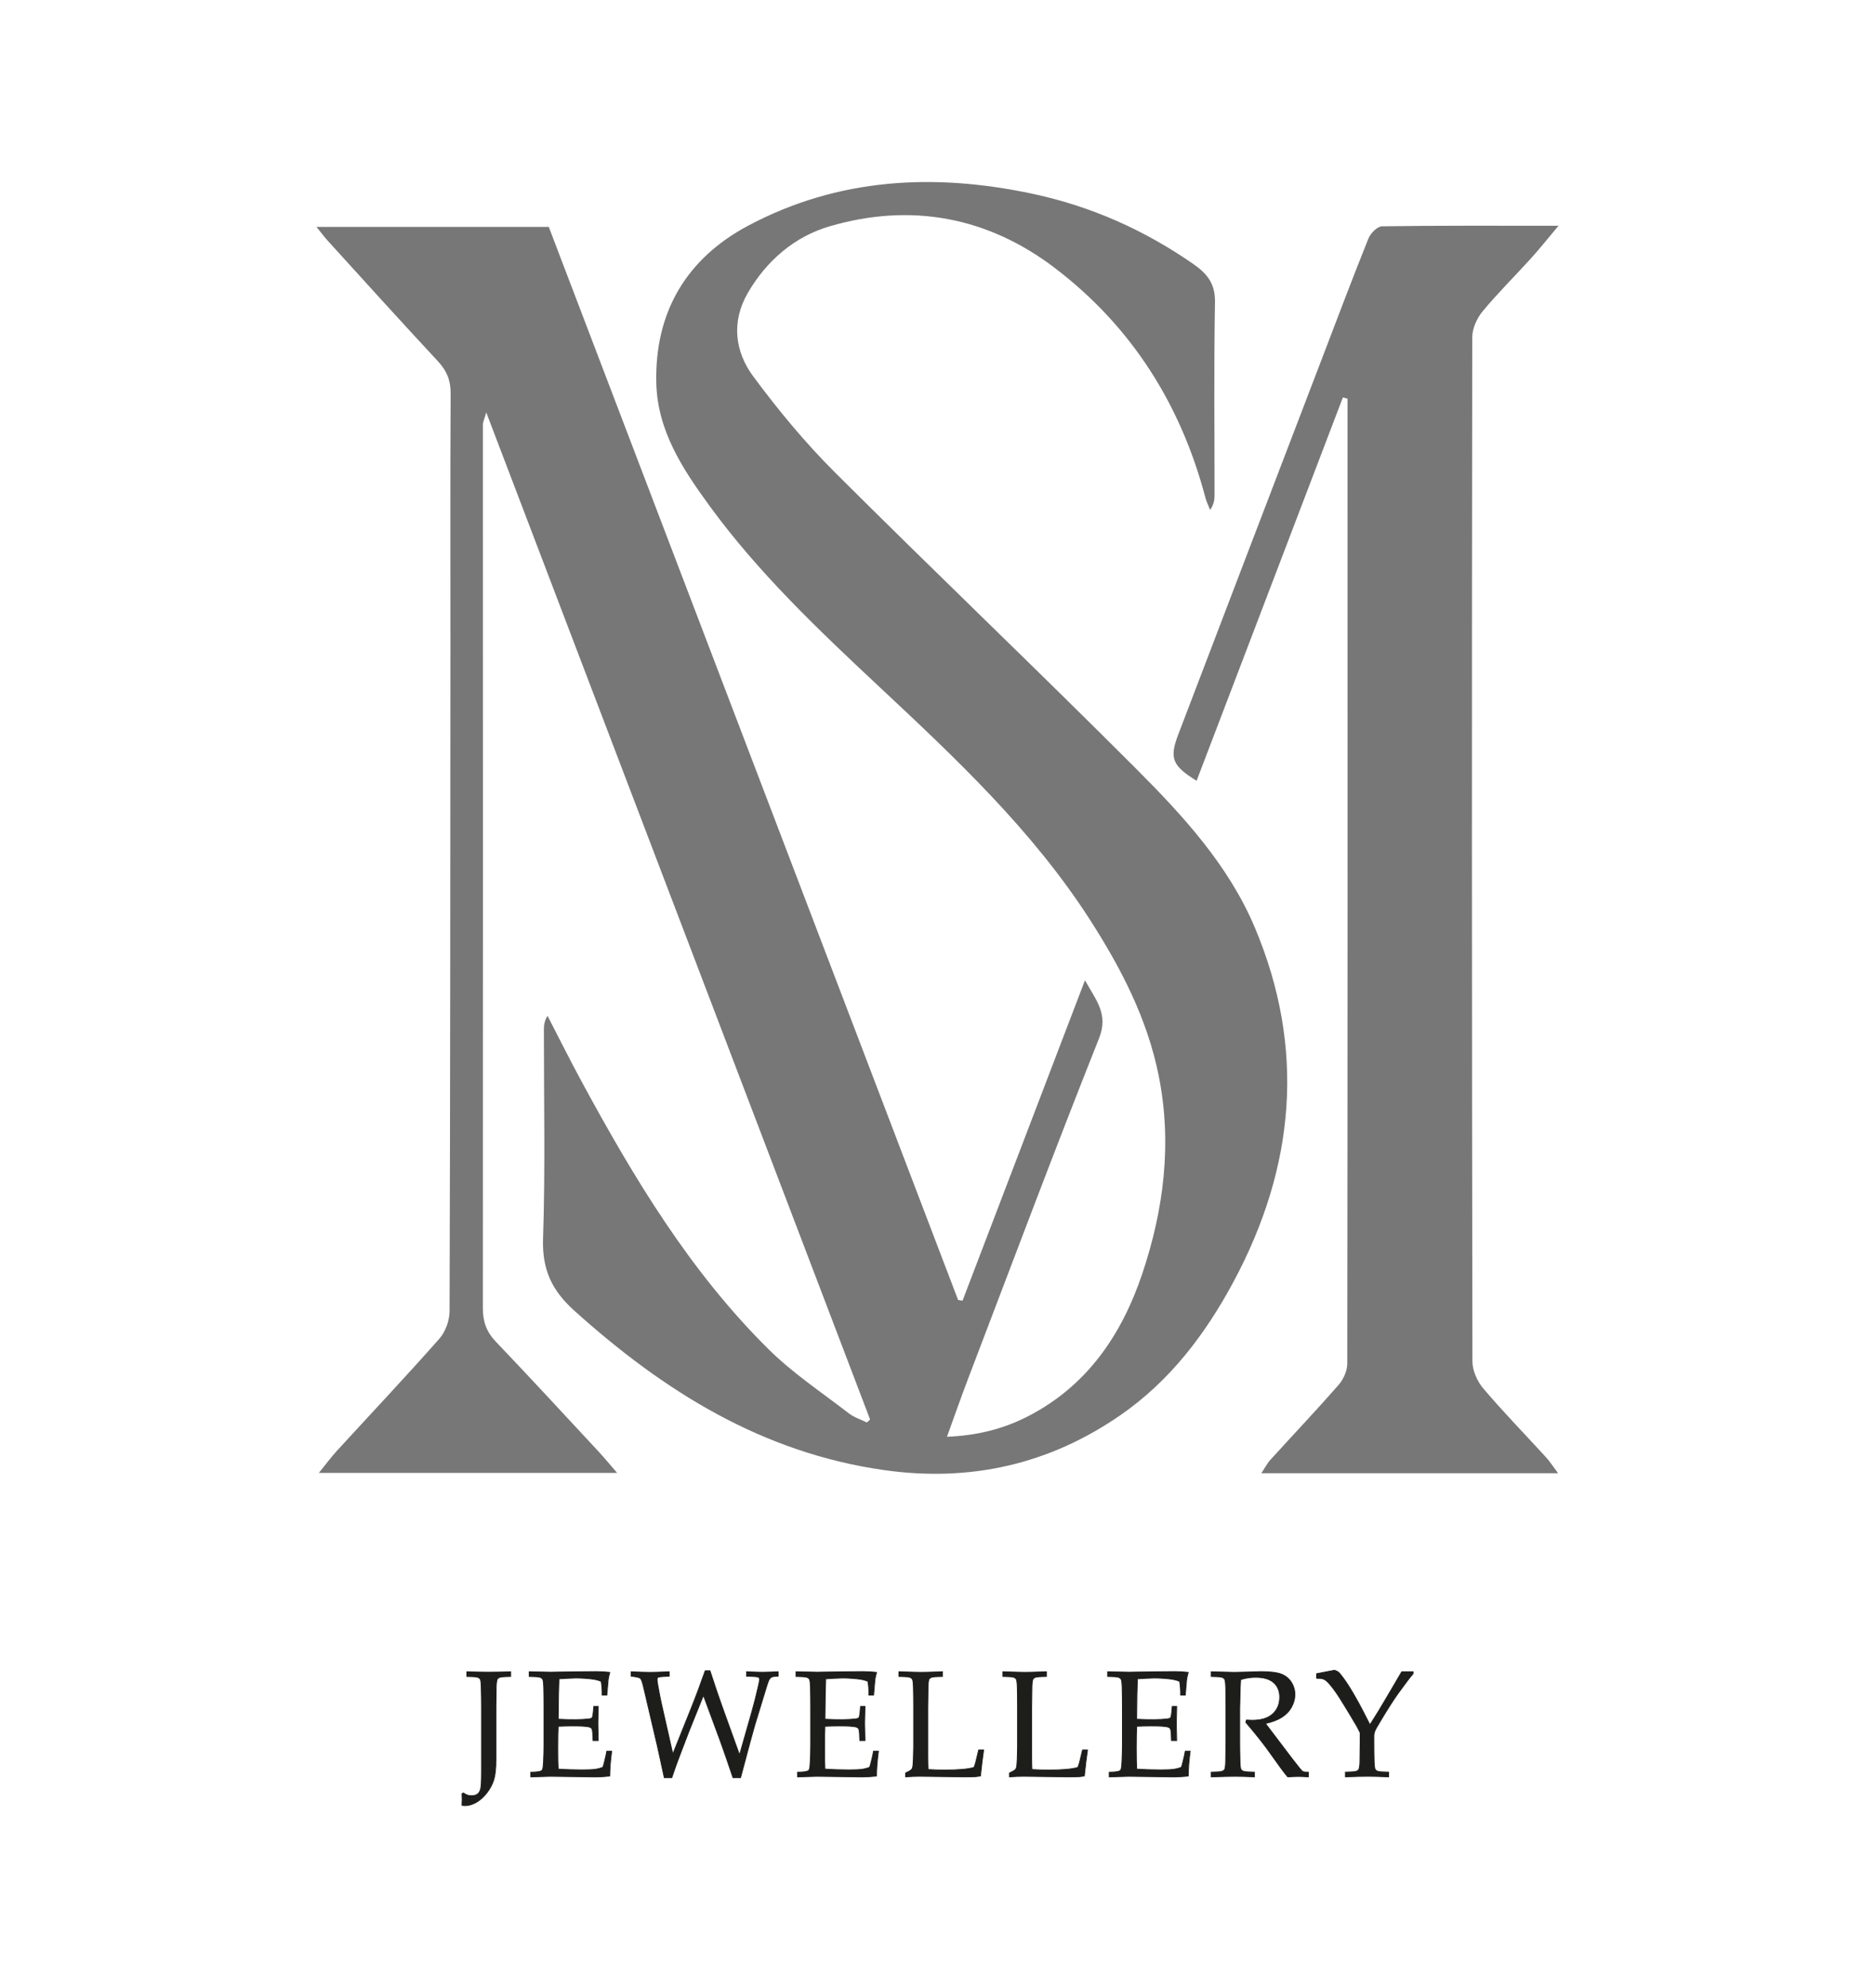 <?xml version="1.0" encoding="UTF-8"?> <!-- Generator: Adobe Illustrator 25.1.0, SVG Export Plug-In . SVG Version: 6.00 Build 0) --> <svg xmlns="http://www.w3.org/2000/svg" xmlns:xlink="http://www.w3.org/1999/xlink" id="Слой_1" x="0px" y="0px" viewBox="0 0 1069.64 1133.86" style="enable-background:new 0 0 1069.64 1133.86;" xml:space="preserve"> <style type="text/css"> .st0{fill:#777777;} .st1{fill:#1D1D1B;} </style> <g> <g> <path class="st0" d="M352.07,840.06c-57.57,0-112.75,0-170.18,0c4.25-5.23,7.07-9.09,10.28-12.59 c19.51-21.3,39.35-42.31,58.47-63.96c3.48-3.94,5.81-10.38,5.83-15.68c0.4-126.6,0.41-253.21,0.48-379.81 c0.02-47.9-0.15-95.81,0.13-143.71c0.04-7.42-2.22-12.86-7.22-18.23c-21.18-22.76-42.01-45.84-62.94-68.84 c-1.85-2.03-3.48-4.26-6.37-7.82c45.06,0,88.56,0,132.52,0c77.71,203.67,155.6,407.84,233.5,612c0.84,0.14,1.69,0.27,2.53,0.41 c22.98-60.13,45.97-120.27,69.84-182.74c6.68,11.91,13.46,19.47,8.02,33.13c-25.61,64.33-49.9,129.19-74.6,193.88 c-4.05,10.6-7.77,21.31-12.14,33.33c17.26-0.68,32.11-4.46,45.98-11.55c33.91-17.34,53.72-46.59,65.44-81.45 c12.33-36.7,17.08-74.53,9.35-113.01c-6.52-32.47-21.48-61.3-39.26-88.95c-32.8-50.99-76.51-92-120.33-132.97 c-34.51-32.28-68.82-64.81-96.78-103.2c-15.26-20.95-29.57-42.67-30.22-69.88c-0.96-40.58,17.37-71.1,52.55-89.78 c51.35-27.26,106.21-30.07,162.31-18.07c33.24,7.11,63.66,20.65,91.58,40.07c7.89,5.49,12.47,11.19,12.28,21.74 c-0.66,36.69-0.22,73.39-0.25,110.09c0,2.66-0.41,5.32-2.52,8.37c-0.91-2.33-2.06-4.59-2.69-6.99 c-14.03-53.15-42-97.5-85.7-130.86c-38.48-29.38-82.29-37.48-128.69-23.91c-19.99,5.84-36.04,19.62-46.72,38.1 c-9.41,16.29-7.37,33.3,3.19,47.54c14.17,19.11,29.49,37.66,46.31,54.44c56.96,56.84,115.24,112.36,172.1,169.3 c26.77,26.81,52.76,55.09,67.71,90.56c29.07,69.01,22.95,136.55-12.18,202.02c-16.07,29.95-36.29,56.56-64.5,76.07 c-40.64,28.1-85.66,38.26-134.64,31.36c-69.61-9.81-125.89-45-176.99-91.03c-12.83-11.56-18.33-23.49-17.75-40.94 c1.31-39.46,0.46-78.99,0.48-118.5c0-2.67,0-5.35,2.08-8.63c6.43,12.43,12.66,24.96,19.32,37.26 c29.81,55.03,61.95,108.59,106.83,152.95c13.8,13.64,30.29,24.57,45.74,36.51c2.99,2.31,6.84,3.49,10.3,5.19 c0.61-0.56,1.21-1.12,1.82-1.68c-72.69-190.67-145.38-381.34-218.98-574.39c-1.11,3.97-1.92,5.49-1.92,7.02 c0,167.98,0.1,335.95-0.01,503.93c-0.01,7.71,2.12,13.53,7.47,19.12c19.75,20.66,39.11,41.7,58.58,62.63 C344.64,831.27,347.55,834.84,352.07,840.06z"></path> <path class="st0" d="M766.08,226.67c-27.79,72.82-55.59,145.64-83.45,218.64c-13.95-8.63-15.64-12.83-10.39-26.59 c27.23-71.38,54.55-142.73,81.86-214.08c8.76-22.9,17.4-45.85,26.55-68.59c1.2-2.99,5.08-6.94,7.77-6.98 c32.63-0.48,65.27-0.31,100.68-0.31c-6.16,7.31-10.78,13.13-15.75,18.63c-9.17,10.13-18.94,19.75-27.63,30.27 c-3.23,3.92-5.83,9.77-5.84,14.74c-0.26,194.7-0.24,389.41,0.1,584.11c0.01,5.19,2.77,11.35,6.21,15.4 c11.45,13.47,23.83,26.16,35.77,39.22c2.17,2.38,3.92,5.14,6.89,9.09c-57.16,0-112.35,0-169.28,0c2.02-3.03,3.3-5.6,5.16-7.64 c12.95-14.26,26.22-28.23,38.9-42.72c2.75-3.14,4.95-8.03,4.95-12.11c0.22-174.18,0.17-348.36,0.14-522.53c0-9.28,0-18.57,0-27.85 C767.83,227.14,766.95,226.9,766.08,226.67z"></path> </g> <g> <g> <path class="st1" d="M263.53,1029.61l0.13-2.91v-0.59c0-0.65-0.04-1.65-0.13-3l0.8-0.55c0.81,0.59,1.57,1.01,2.26,1.24 c0.69,0.24,1.46,0.36,2.3,0.36c1.52,0,2.69-0.3,3.5-0.91c0.81-0.61,1.41-1.55,1.77-2.83s0.55-4.65,0.55-10.11v-36.67 c0-3.82-0.06-7.57-0.17-11.22c-0.06-2.67-0.25-4.25-0.57-4.75c-0.32-0.49-0.85-0.86-1.58-1.1c-0.73-0.24-2.76-0.39-6.08-0.44 v-2.7c4.44,0.17,8.61,0.25,12.49,0.25c4.11,0,8.28-0.09,12.53-0.25v2.7c-3.32,0.06-5.35,0.21-6.08,0.44 c-0.73,0.24-1.22,0.57-1.48,0.99c-0.37,0.56-0.59,1.93-0.68,4.09c0,0.56-0.06,4.56-0.17,11.98v30.3c0,4.61-0.39,8.26-1.18,10.93 c-0.79,2.67-2.12,5.21-3.99,7.62c-1.87,2.4-3.9,4.23-6.1,5.46c-2.19,1.24-4.32,1.86-6.37,1.86 C264.74,1029.82,264.15,1029.75,263.53,1029.61z"></path> <path class="st1" d="M265.31,1030.05c-0.57,0-1.19-0.07-1.82-0.22l-0.19-0.04l0.13-3.69c0-0.64-0.04-1.61-0.13-2.98l-0.01-0.13 l1.05-0.72l0.13,0.1c0.79,0.58,1.53,0.98,2.2,1.21c0.66,0.23,1.41,0.35,2.22,0.35c1.46,0,2.59-0.29,3.36-0.86 c0.77-0.57,1.34-1.48,1.69-2.7c0.36-1.25,0.54-4.63,0.54-10.04v-36.67c0-3.8-0.06-7.57-0.17-11.22 c-0.07-3.26-0.33-4.31-0.53-4.63c-0.29-0.44-0.78-0.78-1.46-1c-0.71-0.23-2.73-0.38-6.01-0.43l-0.23,0v-3.17l0.24,0.01 c4.45,0.17,8.65,0.25,12.48,0.25c4.05,0,8.27-0.09,12.52-0.25l0.24-0.01v3.17l-0.23,0c-3.27,0.06-5.3,0.2-6.01,0.43 c-0.67,0.22-1.13,0.52-1.35,0.89c-0.24,0.37-0.54,1.35-0.64,3.98c0,0.55-0.05,4.36-0.17,11.98v30.3c0,4.61-0.4,8.31-1.19,10.99 c-0.79,2.69-2.15,5.28-4.03,7.7c-1.88,2.42-3.96,4.27-6.17,5.52C269.57,1029.42,267.39,1030.05,265.31,1030.05z M263.78,1029.42 c0.53,0.11,1.05,0.16,1.53,0.16c2,0,4.11-0.61,6.26-1.83c2.16-1.22,4.19-3.04,6.03-5.4c1.84-2.37,3.17-4.91,3.95-7.54 c0.78-2.64,1.17-6.29,1.17-10.86v-30.3c0.11-7.62,0.17-11.43,0.17-11.98c0.09-2.24,0.32-3.62,0.71-4.22 c0.28-0.46,0.82-0.83,1.6-1.09c0.75-0.24,2.69-0.39,5.92-0.45v-2.23c-4.18,0.16-8.32,0.24-12.3,0.24 c-3.77,0-7.89-0.08-12.26-0.24v2.23c3.23,0.06,5.17,0.21,5.92,0.45c0.78,0.26,1.35,0.66,1.71,1.19c0.22,0.34,0.53,1.22,0.61,4.87 c0.11,3.65,0.17,7.43,0.17,11.23v36.67c0,5.53-0.18,8.86-0.56,10.17c-0.38,1.32-1,2.32-1.86,2.95c-0.85,0.63-2.08,0.95-3.64,0.95 c-0.86,0-1.66-0.13-2.38-0.37c-0.67-0.23-1.4-0.63-2.18-1.18l-0.56,0.38c0.08,1.31,0.12,2.25,0.12,2.88v0.59L263.78,1029.42z"></path> </g> <g> <path class="st1" d="M302.8,1013.4v-2.66c2.95-0.03,4.9-0.25,5.82-0.68c0.39-0.17,0.68-0.44,0.84-0.8 c0.28-0.56,0.48-2.04,0.59-4.43c0.17-3.71,0.25-6.92,0.25-9.62v-21.56c0-3.82-0.04-7.57-0.13-11.22 c-0.08-2.67-0.29-4.25-0.61-4.75c-0.32-0.49-0.84-0.86-1.56-1.1c-0.72-0.24-2.75-0.39-6.1-0.44v-2.7l12.03,0.25l12.74-0.21 c6.1-0.08,10.54-0.13,13.29-0.13c2.79,0,5.42,0.15,7.89,0.46c-0.45,1.6-0.76,3-0.93,4.18c-0.06,0.25-0.31,3.18-0.76,8.78h-2.66 c0.03-2.87-0.15-5.48-0.55-7.85c-1.55-0.65-3.25-1.08-5.11-1.31c-3.15-0.39-6.3-0.59-9.45-0.59c-0.67,0-2.18,0.06-4.51,0.17 c-2.34,0.11-4.01,0.21-5.02,0.3c-0.11,3.12-0.2,6.05-0.25,8.78l-0.17,14.26c3.29,0.17,6.32,0.25,9.07,0.25 c3.35,0,6.2-0.15,8.57-0.46c0.9-0.11,1.48-0.34,1.73-0.67c0.25-0.34,0.48-1.49,0.68-3.46l0.25-2.95h2.53v0.8l-0.21,8.78 l0.21,9.83h-2.95l-0.13-2.87c-0.06-2.08-0.25-3.38-0.57-3.88c-0.32-0.51-0.94-0.86-1.84-1.06c-1.6-0.34-4.71-0.51-9.33-0.51 c-1.89,0-4.56,0.07-8.02,0.21c-0.14,2.81-0.21,6.99-0.21,12.53c0,5.21,0.07,9.16,0.21,11.86c4.05,0.31,8.59,0.46,13.63,0.46 c3.57,0,6.12-0.11,7.64-0.34c1.52-0.23,2.92-0.61,4.22-1.14c0.34-0.87,0.68-2.05,1.01-3.55c0.62-2.5,1.03-4.39,1.22-5.65h2.79 c-0.73,5.68-1.1,10.4-1.1,14.14c-2.42,0.37-5.36,0.55-8.82,0.55l-25.19-0.34C313.49,1013.07,309.81,1013.18,302.8,1013.4z"></path> <path class="st1" d="M302.57,1013.64v-3.13l0.23,0c2.91-0.03,4.84-0.25,5.73-0.65c0.35-0.15,0.58-0.37,0.73-0.69 c0.27-0.53,0.46-1.99,0.57-4.34c0.17-3.69,0.25-6.92,0.25-9.61v-21.56c0-3.82-0.04-7.59-0.13-11.22 c-0.1-3.26-0.37-4.31-0.57-4.63c-0.29-0.44-0.78-0.78-1.44-1c-0.7-0.23-2.73-0.37-6.03-0.43l-0.23,0v-3.17l12.26,0.26l12.74-0.21 c6.08-0.08,10.55-0.13,13.3-0.13c2.78,0,5.44,0.16,7.92,0.46l0.27,0.03l-0.07,0.26c-0.44,1.58-0.75,2.98-0.92,4.15 c-0.06,0.25-0.31,3.2-0.76,8.76l-0.02,0.22h-3.11l0-0.24c0.03-2.79-0.15-5.37-0.52-7.68c-1.49-0.61-3.15-1.03-4.93-1.24 c-3.13-0.39-6.3-0.59-9.42-0.59c-0.67,0-2.14,0.05-4.5,0.17c-2.17,0.1-3.78,0.2-4.81,0.28c-0.11,2.99-0.19,5.88-0.25,8.57 l-0.17,14.04c7.23,0.36,13.16,0.34,17.37-0.22c1.04-0.13,1.43-0.39,1.57-0.58c0.13-0.17,0.38-0.83,0.63-3.34l0.27-3.16h2.98v1.04 l-0.21,8.78l0.22,10.06h-3.42l-0.14-3.09c-0.07-2.53-0.33-3.45-0.53-3.77c-0.29-0.45-0.85-0.77-1.69-0.95 c-1.58-0.33-4.7-0.5-9.28-0.5c-1.82,0-4.44,0.07-7.8,0.2c-0.13,2.78-0.2,6.92-0.2,12.31c0,5.06,0.07,8.98,0.2,11.64 c3.98,0.3,8.49,0.45,13.41,0.45c3.54,0,6.1-0.11,7.6-0.34c1.46-0.22,2.83-0.58,4.07-1.08c0.32-0.85,0.65-2,0.97-3.42 c0.62-2.5,1.03-4.39,1.22-5.64l0.03-0.2h3.25l-0.03,0.26c-0.73,5.65-1.1,10.39-1.1,14.11v0.2l-0.2,0.03 c-2.42,0.36-5.39,0.55-8.85,0.55l-25.2-0.34c-0.35,0-3.86,0.11-11.05,0.34L302.57,1013.64z M313.86,1012.83l25.2,0.34 c3.34,0,6.23-0.17,8.58-0.52c0.01-3.65,0.37-8.25,1.07-13.7h-2.32c-0.21,1.26-0.61,3.1-1.19,5.48c-0.34,1.49-0.68,2.7-1.02,3.57 l-0.04,0.09l-0.09,0.04c-1.3,0.54-2.74,0.93-4.27,1.16c-1.53,0.22-4.11,0.34-7.67,0.34c-5.02,0-9.61-0.16-13.65-0.46l-0.2-0.02 l-0.01-0.2c-0.14-2.67-0.21-6.67-0.21-11.87c0-5.54,0.07-9.76,0.21-12.54l0.01-0.21l0.21-0.01c3.46-0.14,6.16-0.21,8.03-0.21 c4.6,0,7.76,0.17,9.37,0.51c0.96,0.21,1.63,0.6,1.98,1.16c0.35,0.55,0.55,1.86,0.61,4l0.12,2.64h2.49l-0.21-9.59l0.21-9.35h-2.08 l-0.24,2.74c-0.27,2.71-0.54,3.34-0.72,3.58c-0.3,0.39-0.91,0.64-1.89,0.77c-4.29,0.56-10.32,0.59-17.68,0.21l-0.22-0.01 l0.17-14.49c0.06-2.76,0.14-5.71,0.25-8.78l0.01-0.21l0.21-0.02c1.01-0.08,2.7-0.18,5.03-0.3c2.37-0.11,3.85-0.17,4.53-0.17 c3.15,0,6.34,0.2,9.48,0.59c1.87,0.23,3.61,0.67,5.17,1.32l0.12,0.05l0.02,0.13c0.38,2.3,0.57,4.88,0.55,7.65h2.21 c0.59-7.27,0.71-8.42,0.75-8.59c0.16-1.11,0.45-2.43,0.86-3.93c-2.38-0.28-4.94-0.43-7.59-0.43c-2.74,0-7.21,0.04-13.29,0.13 l-12.74,0.21l-11.8-0.25v2.23c3.26,0.06,5.2,0.21,5.94,0.45c0.77,0.26,1.33,0.66,1.68,1.19c0.22,0.34,0.54,1.22,0.65,4.87 c0.08,3.63,0.13,7.41,0.13,11.23v21.56c0,2.7-0.08,5.94-0.25,9.63c-0.12,2.45-0.32,3.93-0.62,4.52 c-0.19,0.41-0.51,0.72-0.96,0.91c-0.93,0.42-2.8,0.65-5.68,0.69v2.19C310.07,1012.94,313.51,1012.83,313.86,1012.83z"></path> </g> <g> <path class="st1" d="M378.95,1013.87l-3.84-17.6l-8.14-34.73c-0.59-2.45-1.15-3.9-1.69-4.37c-0.54-0.46-2.28-0.87-5.23-1.2v-2.53 c4.73,0.23,8.3,0.34,10.72,0.34c2.17,0,5.82-0.11,10.97-0.34v2.53c-3.71,0.14-5.84,0.35-6.37,0.63c-0.37,0.2-0.55,0.59-0.55,1.18 c0,0.73,0.17,1.98,0.51,3.76c0.93,5.04,1.55,8.23,1.86,9.58l6.63,29.24l10.42-25.95c2.73-6.81,5.41-14,8.06-21.56h2.7 c2.59,7.99,4.91,14.84,6.96,20.55l9.92,27.51l7.17-25.19c1.27-4.5,2.45-9.19,3.54-14.05c0.51-2.22,0.76-3.5,0.76-3.84 c0-0.59-0.25-1.02-0.74-1.29c-0.49-0.27-2.74-0.46-6.73-0.57v-2.53c4.33,0.2,7.34,0.3,9.03,0.3c1.74,0,4.75-0.1,9.03-0.3v2.53 c-1.94,0.03-3.24,0.22-3.88,0.59c-0.65,0.37-1.18,1.03-1.6,1.98c-0.42,0.96-1.6,4.67-3.54,11.14l-4.35,14.22 c-0.42,1.41-1.31,4.6-2.66,9.58l-5.44,20.38h-4.3c-3.12-9.28-5.54-16.26-7.26-20.93l-9.62-26.04l-8.4,20.85l-5.27,13.8 c-0.73,1.88-1.36,3.57-1.88,5.04c-0.52,1.48-1.36,3.9-2.51,7.28H378.95z"></path> <path class="st1" d="M422.64,1014.1h-4.65l-0.05-0.16c-3.1-9.21-5.54-16.25-7.25-20.92l-9.41-25.47l-8.17,20.29l-5.27,13.8 c-0.73,1.88-1.36,3.58-1.88,5.03c-0.52,1.48-1.36,3.9-2.51,7.28l-0.05,0.16h-4.62l-3.88-17.78l-8.14-34.73 c-0.72-2.97-1.27-3.95-1.61-4.24c-0.34-0.3-1.5-0.74-5.11-1.15l-0.21-0.02v-2.98l0.24,0.01c4.67,0.22,8.28,0.34,10.71,0.34 c2.18,0,5.87-0.11,10.96-0.34l0.24-0.01v3l-0.22,0.01c-4.56,0.17-5.93,0.42-6.27,0.61c-0.28,0.15-0.42,0.47-0.42,0.98 c0,0.71,0.17,1.96,0.5,3.71c0.94,5.11,1.55,8.24,1.86,9.57l6.46,28.51l10.14-25.26c2.72-6.78,5.43-14.03,8.06-21.55l0.05-0.16 h3.04l0.05,0.16c2.57,7.94,4.91,14.85,6.96,20.54l9.67,26.83l6.98-24.5c1.26-4.47,2.45-9.19,3.54-14.04 c0.62-2.73,0.75-3.57,0.75-3.79c0-0.5-0.2-0.85-0.62-1.08c-0.31-0.17-1.72-0.4-6.63-0.54l-0.23-0.01v-3l0.24,0.01 c4.31,0.2,7.34,0.3,9.02,0.3c1.73,0,4.77-0.1,9.02-0.3l0.24-0.01v3.01l-0.23,0c-1.89,0.03-3.16,0.22-3.77,0.56 c-0.6,0.34-1.11,0.97-1.5,1.88c-0.42,0.95-1.61,4.69-3.53,11.11l-4.35,14.22c-0.42,1.4-1.31,4.62-2.66,9.57L422.64,1014.1z M418.32,1013.63h3.96l5.4-20.21c1.34-4.96,2.24-8.18,2.66-9.59l4.35-14.22c1.93-6.44,3.13-10.2,3.55-11.17 c0.44-1,1.01-1.7,1.7-2.09c0.66-0.38,1.89-0.58,3.76-0.62v-2.06c-4.13,0.19-7.09,0.28-8.8,0.28c-1.65,0-4.61-0.09-8.8-0.28v2.06 c5.22,0.15,6.27,0.41,6.61,0.59c0.57,0.31,0.86,0.81,0.86,1.49c0,0.23-0.08,0.88-0.77,3.89c-1.1,4.86-2.29,9.59-3.55,14.07 l-7.37,25.89l-10.16-28.2c-2.04-5.66-4.36-12.52-6.91-20.39h-2.37c-2.61,7.47-5.31,14.68-8.01,21.42l-10.7,26.65l-6.79-29.98 c-0.31-1.34-0.92-4.48-1.86-9.59c-0.34-1.8-0.51-3.05-0.51-3.8c0-0.68,0.23-1.15,0.67-1.39c0.56-0.3,2.61-0.51,6.25-0.65v-2.06 c-4.97,0.22-8.59,0.33-10.74,0.33c-2.4,0-5.92-0.11-10.49-0.33v2.08c2.9,0.34,4.59,0.75,5.15,1.23c0.58,0.5,1.15,1.97,1.76,4.49 l8.14,34.73l3.8,17.42h3.91c1.13-3.29,1.94-5.67,2.46-7.13c0.51-1.46,1.15-3.16,1.88-5.05l5.27-13.8l8.62-21.41l9.83,26.6 C412.82,997.51,415.25,1004.5,418.32,1013.63z"></path> </g> <g> <path class="st1" d="M454.98,1013.4v-2.66c2.95-0.03,4.9-0.25,5.82-0.68c0.39-0.17,0.68-0.44,0.84-0.8 c0.28-0.56,0.48-2.04,0.59-4.43c0.17-3.71,0.25-6.92,0.25-9.62v-21.56c0-3.82-0.04-7.57-0.13-11.22 c-0.08-2.67-0.29-4.25-0.61-4.75c-0.32-0.49-0.84-0.86-1.56-1.1c-0.72-0.24-2.75-0.39-6.1-0.44v-2.7l12.03,0.25l12.74-0.21 c6.1-0.08,10.54-0.13,13.29-0.13c2.79,0,5.42,0.15,7.89,0.46c-0.45,1.6-0.76,3-0.93,4.18c-0.06,0.25-0.31,3.18-0.76,8.78h-2.66 c0.03-2.87-0.15-5.48-0.55-7.85c-1.55-0.65-3.25-1.08-5.11-1.31c-3.15-0.39-6.3-0.59-9.45-0.59c-0.67,0-2.18,0.06-4.51,0.17 c-2.34,0.11-4.01,0.21-5.02,0.3c-0.11,3.12-0.2,6.05-0.25,8.78l-0.17,14.26c3.29,0.17,6.32,0.25,9.07,0.25 c3.35,0,6.2-0.15,8.57-0.46c0.9-0.11,1.48-0.34,1.73-0.67c0.25-0.34,0.48-1.49,0.68-3.46l0.25-2.95h2.53v0.8l-0.21,8.78 l0.21,9.83h-2.95l-0.13-2.87c-0.06-2.08-0.25-3.38-0.57-3.88c-0.32-0.51-0.94-0.86-1.84-1.06c-1.6-0.34-4.71-0.51-9.33-0.51 c-1.89,0-4.56,0.07-8.02,0.21c-0.14,2.81-0.21,6.99-0.21,12.53c0,5.21,0.07,9.16,0.21,11.86c4.05,0.31,8.59,0.46,13.63,0.46 c3.57,0,6.12-0.11,7.64-0.34c1.52-0.23,2.92-0.61,4.22-1.14c0.34-0.87,0.68-2.05,1.01-3.55c0.62-2.5,1.03-4.39,1.22-5.65h2.79 c-0.73,5.68-1.1,10.4-1.1,14.14c-2.42,0.37-5.36,0.55-8.82,0.55l-25.19-0.34C465.67,1013.07,461.98,1013.18,454.98,1013.4z"></path> <path class="st1" d="M454.74,1013.64v-3.13l0.23,0c2.91-0.03,4.84-0.25,5.73-0.65c0.35-0.15,0.58-0.37,0.73-0.69 c0.27-0.53,0.46-1.99,0.57-4.34c0.17-3.69,0.25-6.92,0.25-9.61v-21.56c0-3.82-0.04-7.59-0.13-11.22 c-0.1-3.26-0.37-4.31-0.57-4.63c-0.29-0.44-0.78-0.78-1.44-1c-0.7-0.23-2.73-0.37-6.03-0.43l-0.23,0v-3.17l12.26,0.26l12.74-0.21 c6.08-0.08,10.55-0.13,13.3-0.13c2.78,0,5.44,0.16,7.92,0.46l0.27,0.03l-0.07,0.26c-0.44,1.58-0.75,2.98-0.92,4.15 c-0.06,0.25-0.31,3.2-0.76,8.76l-0.02,0.22h-3.11l0-0.24c0.03-2.79-0.15-5.37-0.52-7.68c-1.49-0.61-3.15-1.03-4.93-1.24 c-3.13-0.39-6.3-0.59-9.42-0.59c-0.67,0-2.14,0.05-4.5,0.17c-2.17,0.1-3.78,0.2-4.81,0.28c-0.11,2.99-0.19,5.88-0.25,8.57 l-0.17,14.04c7.23,0.36,13.16,0.34,17.37-0.22c1.04-0.13,1.43-0.39,1.57-0.58c0.13-0.17,0.38-0.83,0.63-3.34l0.27-3.16h2.98v1.04 l-0.21,8.78l0.22,10.06h-3.42l-0.14-3.09c-0.07-2.53-0.33-3.45-0.53-3.77c-0.29-0.45-0.85-0.77-1.69-0.95 c-1.58-0.33-4.7-0.5-9.28-0.5c-1.82,0-4.44,0.07-7.8,0.2c-0.13,2.78-0.2,6.92-0.2,12.31c0,5.06,0.07,8.98,0.2,11.64 c3.98,0.3,8.49,0.45,13.41,0.45c3.54,0,6.1-0.11,7.6-0.34c1.46-0.22,2.83-0.58,4.07-1.08c0.32-0.85,0.65-2,0.97-3.42 c0.62-2.5,1.03-4.39,1.22-5.64l0.03-0.2h3.25l-0.03,0.26c-0.73,5.65-1.1,10.39-1.1,14.11v0.2l-0.2,0.03 c-2.42,0.36-5.39,0.55-8.85,0.55l-25.2-0.34c-0.35,0-3.86,0.11-11.05,0.34L454.74,1013.64z M466.03,1012.83l25.2,0.34 c3.34,0,6.23-0.17,8.58-0.52c0.01-3.65,0.37-8.25,1.07-13.7h-2.32c-0.21,1.26-0.61,3.1-1.19,5.48c-0.34,1.49-0.68,2.7-1.02,3.57 l-0.04,0.09l-0.09,0.04c-1.3,0.54-2.74,0.93-4.27,1.16c-1.53,0.22-4.11,0.34-7.67,0.34c-5.02,0-9.61-0.16-13.65-0.46l-0.2-0.02 l-0.01-0.2c-0.14-2.67-0.21-6.67-0.21-11.87c0-5.54,0.07-9.76,0.21-12.54l0.01-0.21l0.21-0.01c3.46-0.14,6.16-0.21,8.03-0.21 c4.6,0,7.76,0.17,9.37,0.51c0.96,0.21,1.63,0.6,1.98,1.16c0.35,0.55,0.55,1.86,0.61,4l0.12,2.64h2.49l-0.21-9.59l0.21-9.35h-2.08 l-0.24,2.74c-0.27,2.71-0.54,3.34-0.72,3.58c-0.3,0.39-0.91,0.64-1.89,0.77c-4.29,0.56-10.33,0.59-17.68,0.21l-0.22-0.01 l0.17-14.49c0.06-2.76,0.14-5.71,0.25-8.78l0.01-0.21l0.21-0.02c1.01-0.08,2.7-0.18,5.03-0.3c2.37-0.11,3.85-0.17,4.53-0.17 c3.15,0,6.34,0.2,9.48,0.59c1.87,0.23,3.61,0.67,5.17,1.32l0.12,0.05l0.02,0.13c0.38,2.3,0.57,4.88,0.55,7.65h2.21 c0.59-7.27,0.71-8.42,0.75-8.59c0.16-1.11,0.45-2.43,0.86-3.93c-2.38-0.28-4.94-0.43-7.59-0.43c-2.74,0-7.21,0.04-13.29,0.13 l-12.74,0.21l-11.8-0.25v2.23c3.26,0.06,5.2,0.21,5.94,0.45c0.77,0.26,1.33,0.66,1.68,1.19c0.22,0.34,0.54,1.22,0.65,4.87 c0.08,3.63,0.13,7.41,0.13,11.23v21.56c0,2.7-0.08,5.94-0.25,9.63c-0.12,2.45-0.32,3.93-0.62,4.52 c-0.19,0.41-0.51,0.72-0.96,0.91c-0.93,0.42-2.8,0.65-5.68,0.69v2.19C462.24,1012.94,465.68,1012.83,466.03,1012.83z"></path> </g> <g> <path class="st1" d="M516.61,1013.4v-2.19c1.74-0.81,2.85-1.46,3.33-1.94c0.28-0.25,0.48-0.58,0.59-0.97 c0.25-0.79,0.42-2.48,0.51-5.06c0.11-3.85,0.17-6.15,0.17-6.88v-22.7c0-3.82-0.04-7.57-0.13-11.22 c-0.08-2.67-0.29-4.25-0.61-4.75c-0.32-0.49-0.84-0.86-1.56-1.1c-0.72-0.24-2.75-0.39-6.1-0.44v-2.7 c6.86,0.23,11.11,0.34,12.74,0.34c1.8,0,5.84-0.11,12.11-0.34v2.7c-3.35,0.06-5.38,0.21-6.1,0.44c-0.72,0.24-1.22,0.57-1.5,0.99 c-0.34,0.56-0.55,1.93-0.63,4.09c-0.03,0.56-0.08,4.56-0.17,11.98v28.36c0,2.95,0.06,5.36,0.17,7.21c3.21,0.2,6.39,0.3,9.54,0.3 c7.93,0,13.49-0.51,16.67-1.52c0.36-0.84,0.69-1.82,0.97-2.91l1.69-7.01h2.83c-0.62,4.19-1.22,9.11-1.81,14.77 c-1.16,0.23-2.07,0.37-2.75,0.42c-1.46,0.08-3.71,0.13-6.75,0.13l-24.98-0.34C522.14,1013.07,519.4,1013.18,516.61,1013.4z"></path> <path class="st1" d="M516.38,1013.66v-2.6l0.13-0.06c1.71-0.8,2.81-1.44,3.27-1.9c0.26-0.23,0.43-0.51,0.53-0.87 c0.25-0.77,0.41-2.46,0.5-5.01c0.11-3.9,0.17-6.14,0.17-6.87v-22.7c0-3.81-0.04-7.58-0.13-11.22c-0.1-3.26-0.37-4.31-0.57-4.63 c-0.29-0.44-0.78-0.78-1.44-1c-0.7-0.23-2.73-0.37-6.03-0.43l-0.23,0v-3.17l0.24,0.01c6.79,0.22,11.08,0.34,12.74,0.34 c1.82,0,5.9-0.11,12.1-0.34l0.24-0.01v3.17l-0.23,0c-3.3,0.06-5.33,0.2-6.03,0.43c-0.66,0.22-1.13,0.53-1.38,0.9 c-0.21,0.35-0.49,1.34-0.59,3.97c-0.03,0.57-0.09,4.6-0.17,11.98v28.36c0,2.84,0.05,5.19,0.16,6.99 c3.12,0.19,6.25,0.28,9.32,0.28c7.79,0,13.33-0.5,16.5-1.47c0.34-0.81,0.65-1.75,0.92-2.78l1.73-7.18h3.28l-0.04,0.27 c-0.62,4.2-1.23,9.17-1.81,14.76l-0.02,0.17l-0.17,0.03c-1.17,0.23-2.08,0.37-2.77,0.43c-1.47,0.08-3.74,0.13-6.77,0.13 l-24.98-0.34c-2.67,0-5.43,0.11-8.21,0.34L516.38,1013.66z M524.84,1012.83l24.98,0.34c3.02,0,5.28-0.04,6.74-0.13 c0.63-0.05,1.48-0.18,2.54-0.39c0.57-5.41,1.16-10.23,1.76-14.34h-2.37l-1.65,6.83c-0.28,1.1-0.61,2.09-0.98,2.95l-0.04,0.1 l-0.1,0.03c-3.19,1.02-8.82,1.53-16.74,1.53c-3.14,0-6.35-0.1-9.55-0.3l-0.21-0.01l-0.01-0.21c-0.11-1.84-0.17-4.27-0.17-7.23 v-28.36c0.08-7.39,0.14-11.42,0.17-11.99c0.09-2.22,0.3-3.6,0.67-4.2c0.31-0.47,0.86-0.83,1.63-1.09 c0.74-0.24,2.68-0.39,5.94-0.45v-2.23c-6.08,0.22-10.07,0.33-11.88,0.33c-1.64,0-5.85-0.11-12.51-0.33v2.23 c3.26,0.06,5.2,0.21,5.94,0.45c0.77,0.26,1.33,0.66,1.68,1.19c0.22,0.34,0.53,1.22,0.65,4.87c0.08,3.64,0.13,7.42,0.13,11.23 v22.7c0,0.73-0.06,2.98-0.17,6.88c-0.09,2.63-0.25,4.31-0.52,5.13c-0.12,0.43-0.34,0.79-0.66,1.07 c-0.48,0.48-1.55,1.11-3.26,1.92v1.79C519.55,1012.94,522.23,1012.83,524.84,1012.83z"></path> </g> <g> <path class="st1" d="M575.88,1013.4v-2.19c1.74-0.81,2.85-1.46,3.33-1.94c0.28-0.25,0.48-0.58,0.59-0.97 c0.25-0.79,0.42-2.48,0.51-5.06c0.11-3.85,0.17-6.15,0.17-6.88v-22.7c0-3.82-0.04-7.57-0.13-11.22 c-0.09-2.67-0.29-4.25-0.61-4.75c-0.32-0.49-0.84-0.86-1.56-1.1c-0.72-0.24-2.75-0.39-6.1-0.44v-2.7 c6.86,0.23,11.11,0.34,12.74,0.34c1.8,0,5.84-0.11,12.11-0.34v2.7c-3.35,0.06-5.38,0.21-6.1,0.44c-0.72,0.24-1.22,0.57-1.5,0.99 c-0.34,0.56-0.55,1.93-0.63,4.09c-0.03,0.56-0.08,4.56-0.17,11.98v28.36c0,2.95,0.06,5.36,0.17,7.21c3.21,0.2,6.39,0.3,9.54,0.3 c7.93,0,13.49-0.51,16.67-1.52c0.36-0.84,0.69-1.82,0.97-2.91l1.69-7.01h2.83c-0.62,4.19-1.22,9.11-1.81,14.77 c-1.15,0.23-2.07,0.37-2.74,0.42c-1.46,0.08-3.71,0.13-6.75,0.13l-24.98-0.34C581.41,1013.07,578.67,1013.18,575.88,1013.4z"></path> <path class="st1" d="M575.65,1013.66v-2.6l0.13-0.06c1.71-0.8,2.81-1.44,3.27-1.9c0.26-0.23,0.43-0.51,0.53-0.87 c0.25-0.77,0.41-2.45,0.5-5.01c0.11-3.91,0.17-6.16,0.17-6.87v-22.7c0-3.81-0.04-7.58-0.13-11.22c-0.1-3.26-0.37-4.31-0.57-4.63 c-0.29-0.44-0.77-0.78-1.44-1c-0.7-0.23-2.73-0.37-6.03-0.43l-0.23,0v-3.17l0.24,0.01c6.79,0.22,11.08,0.34,12.74,0.34 c1.82,0,5.89-0.11,12.1-0.34l0.24-0.01v3.17l-0.23,0c-3.3,0.06-5.33,0.2-6.03,0.43c-0.66,0.22-1.13,0.53-1.37,0.9 c-0.31,0.51-0.51,1.85-0.6,3.97c-0.03,0.57-0.09,4.71-0.17,11.98v28.36c0,2.82,0.05,5.17,0.15,6.99 c3.12,0.19,6.25,0.28,9.32,0.28c7.79,0,13.33-0.5,16.49-1.47c0.34-0.81,0.65-1.74,0.92-2.78l1.73-7.18h3.28l-0.04,0.27 c-0.62,4.19-1.23,9.15-1.81,14.76l-0.02,0.17l-0.17,0.03c-1.15,0.22-2.09,0.37-2.77,0.43c-1.47,0.08-3.74,0.13-6.77,0.13 l-24.98-0.34c-2.67,0-5.43,0.11-8.21,0.34L575.65,1013.66z M584.11,1012.83l24.98,0.34c3.02,0,5.28-0.04,6.74-0.13 c0.63-0.05,1.48-0.18,2.54-0.39c0.57-5.42,1.16-10.24,1.76-14.34h-2.37l-1.64,6.83c-0.28,1.1-0.61,2.1-0.98,2.95l-0.04,0.1 l-0.1,0.03c-3.19,1.02-8.82,1.53-16.74,1.53c-3.14,0-6.35-0.1-9.55-0.3l-0.21-0.01l-0.01-0.21c-0.11-1.86-0.17-4.29-0.17-7.23 v-28.36c0.08-7.38,0.14-11.41,0.17-11.99c0.09-2.23,0.31-3.6,0.67-4.2c0.32-0.47,0.86-0.83,1.62-1.09 c0.74-0.24,2.68-0.39,5.94-0.45v-2.23c-6.08,0.22-10.07,0.33-11.88,0.33c-1.64,0-5.85-0.11-12.51-0.33v2.23 c3.26,0.06,5.2,0.21,5.94,0.45c0.77,0.26,1.33,0.66,1.68,1.19c0.22,0.34,0.53,1.22,0.65,4.87c0.08,3.64,0.13,7.42,0.13,11.23 v22.7c0,0.72-0.05,2.97-0.17,6.88c-0.09,2.64-0.26,4.32-0.52,5.13c-0.12,0.43-0.34,0.79-0.66,1.07 c-0.48,0.48-1.55,1.11-3.26,1.92v1.79C578.82,1012.94,581.5,1012.83,584.11,1012.83z"></path> </g> <g> <path class="st1" d="M632.79,1013.4v-2.66c2.95-0.03,4.89-0.25,5.82-0.68c0.39-0.17,0.68-0.44,0.84-0.8 c0.28-0.56,0.48-2.04,0.59-4.43c0.17-3.71,0.25-6.92,0.25-9.62v-21.56c0-3.82-0.04-7.57-0.13-11.22 c-0.09-2.67-0.29-4.25-0.61-4.75c-0.32-0.49-0.84-0.86-1.56-1.1c-0.72-0.24-2.75-0.39-6.1-0.44v-2.7l12.03,0.25l12.74-0.21 c6.1-0.08,10.53-0.13,13.29-0.13c2.79,0,5.42,0.15,7.89,0.46c-0.45,1.6-0.76,3-0.93,4.18c-0.06,0.25-0.31,3.18-0.76,8.78h-2.66 c0.03-2.87-0.15-5.48-0.55-7.85c-1.55-0.65-3.25-1.08-5.11-1.31c-3.15-0.39-6.3-0.59-9.45-0.59c-0.67,0-2.18,0.06-4.52,0.17 c-2.34,0.11-4.01,0.21-5.02,0.3c-0.11,3.12-0.2,6.05-0.25,8.78l-0.17,14.26c3.29,0.17,6.31,0.25,9.07,0.25 c3.35,0,6.2-0.15,8.57-0.46c0.9-0.11,1.48-0.34,1.73-0.67c0.25-0.34,0.48-1.49,0.67-3.46l0.25-2.95h2.53v0.8l-0.21,8.78 l0.21,9.83h-2.95l-0.13-2.87c-0.06-2.08-0.25-3.38-0.57-3.88c-0.32-0.51-0.94-0.86-1.84-1.06c-1.6-0.34-4.71-0.51-9.33-0.51 c-1.88,0-4.56,0.07-8.02,0.21c-0.14,2.81-0.21,6.99-0.21,12.53c0,5.21,0.07,9.16,0.21,11.86c4.05,0.31,8.59,0.46,13.63,0.46 c3.57,0,6.12-0.11,7.64-0.34c1.52-0.23,2.93-0.61,4.22-1.14c0.34-0.87,0.68-2.05,1.01-3.55c0.62-2.5,1.03-4.39,1.22-5.65h2.79 c-0.73,5.68-1.1,10.4-1.1,14.14c-2.42,0.37-5.36,0.55-8.82,0.55l-25.19-0.34C643.48,1013.07,639.79,1013.18,632.79,1013.4z"></path> <path class="st1" d="M632.56,1013.64v-3.13l0.23,0c2.91-0.03,4.84-0.25,5.73-0.65c0.35-0.15,0.59-0.37,0.73-0.69 c0.18-0.37,0.43-1.42,0.57-4.34c0.17-3.68,0.25-6.91,0.25-9.61v-21.56c0-3.81-0.04-7.58-0.13-11.22 c-0.1-3.26-0.37-4.31-0.57-4.63c-0.29-0.44-0.78-0.78-1.44-1c-0.7-0.23-2.73-0.37-6.03-0.43l-0.23,0v-3.17l12.27,0.26l12.73-0.21 c6.08-0.08,10.55-0.13,13.3-0.13c2.78,0,5.44,0.16,7.92,0.46l0.27,0.03l-0.07,0.26c-0.45,1.59-0.76,2.99-0.92,4.15 c-0.04,0.18-0.2,1.84-0.76,8.76l-0.02,0.22h-3.11l0-0.24c0.03-2.79-0.15-5.38-0.53-7.68c-1.49-0.61-3.14-1.03-4.92-1.24 c-3.13-0.39-6.3-0.59-9.43-0.59c-0.67,0-2.14,0.05-4.5,0.17c-2.17,0.1-3.78,0.2-4.81,0.28c-0.11,3.18-0.19,5.99-0.24,8.57 l-0.17,14.04c7.23,0.36,13.16,0.33,17.37-0.22c1.04-0.13,1.43-0.39,1.58-0.58c0.13-0.17,0.38-0.83,0.63-3.34l0.27-3.16h2.98v1.04 l-0.21,8.78l0.22,10.06h-3.42l-0.13-3.09c-0.07-2.53-0.33-3.45-0.53-3.77c-0.29-0.45-0.85-0.77-1.69-0.95 c-1.58-0.33-4.7-0.5-9.28-0.5c-1.82,0-4.44,0.07-7.79,0.2c-0.13,2.81-0.2,6.95-0.2,12.31c0,5.04,0.07,8.95,0.2,11.64 c3.98,0.3,8.49,0.45,13.41,0.45c3.54,0,6.1-0.11,7.6-0.34c1.46-0.22,2.83-0.58,4.07-1.08c0.32-0.86,0.65-2.01,0.97-3.42 c0.62-2.5,1.03-4.39,1.22-5.64l0.03-0.2h3.25l-0.03,0.26c-0.73,5.64-1.1,10.38-1.1,14.11v0.2l-0.2,0.03 c-2.42,0.36-5.39,0.55-8.85,0.55l-25.2-0.34c-0.35,0-3.86,0.11-11.04,0.34L632.56,1013.64z M643.85,1012.83l25.2,0.34 c3.34,0,6.23-0.17,8.58-0.52c0.01-3.65,0.37-8.26,1.07-13.7h-2.32c-0.21,1.26-0.61,3.1-1.2,5.48c-0.34,1.48-0.68,2.69-1.02,3.57 l-0.03,0.09l-0.09,0.04c-1.31,0.54-2.74,0.93-4.27,1.16c-1.53,0.22-4.11,0.34-7.67,0.34c-5.02,0-9.61-0.16-13.65-0.46l-0.2-0.02 l-0.01-0.2c-0.14-2.7-0.21-6.7-0.21-11.87c0-5.51,0.07-9.73,0.21-12.54l0.01-0.21l0.21-0.01c3.46-0.14,6.16-0.21,8.03-0.21 c4.61,0,7.76,0.17,9.37,0.51c0.96,0.21,1.63,0.6,1.99,1.16c0.35,0.55,0.55,1.85,0.61,4l0.12,2.64h2.49l-0.21-9.59l0.21-9.35 h-2.09l-0.23,2.74c-0.27,2.71-0.54,3.34-0.72,3.58c-0.3,0.39-0.92,0.65-1.89,0.77c-4.28,0.56-10.32,0.59-17.68,0.21l-0.22-0.01 l0-0.23l0.17-14.26c0.05-2.64,0.13-5.51,0.25-8.78l0.01-0.21l0.21-0.02c1.01-0.08,2.71-0.18,5.03-0.3 c2.37-0.11,3.85-0.17,4.53-0.17c3.15,0,6.34,0.2,9.48,0.59c1.87,0.23,3.61,0.67,5.17,1.32l0.12,0.05l0.02,0.13 c0.38,2.3,0.57,4.87,0.55,7.65h2.21c0.59-7.35,0.71-8.43,0.75-8.59c0.15-1.1,0.44-2.43,0.86-3.93c-2.38-0.28-4.94-0.43-7.59-0.43 c-2.74,0-7.21,0.04-13.29,0.13l-12.74,0.21l-11.8-0.25v2.23c3.26,0.06,5.2,0.21,5.94,0.45c0.77,0.26,1.33,0.66,1.68,1.19 c0.22,0.34,0.53,1.22,0.65,4.87c0.08,3.64,0.13,7.42,0.13,11.23v21.56c0,2.71-0.09,5.95-0.25,9.63 c-0.12,2.45-0.32,3.93-0.62,4.52c-0.19,0.41-0.51,0.72-0.96,0.91c-0.93,0.42-2.79,0.65-5.68,0.69v2.19 C640.05,1012.94,643.49,1012.83,643.85,1012.83z"></path> </g> <g> <path class="st1" d="M690.96,956.14v-2.7c1.1,0.03,2.77,0.07,5.02,0.13l8.1,0.21c1.6,0,4.09-0.06,7.47-0.17 c4.39-0.17,6.93-0.25,7.64-0.25c5.37,0,9.29,0.48,11.75,1.43c2.46,0.96,4.37,2.51,5.72,4.66c1.35,2.15,2.03,4.49,2.03,7.03 c0,2.36-0.63,4.71-1.9,7.05c-1.27,2.34-3.1,4.28-5.51,5.82c-2.41,1.55-5.54,2.74-9.39,3.59c0.7,0.99,2.36,3.18,4.98,6.58 l10.63,14.01c3.04,3.91,4.81,6.09,5.32,6.54c0.25,0.2,0.51,0.34,0.76,0.42c0.42,0.14,1.35,0.21,2.79,0.21v2.7 c-2.14-0.17-4.01-0.25-5.61-0.25c-1.66,0-3.7,0.08-6.12,0.25c-1.83-2.11-4.89-6.23-9.2-12.36c-2.39-3.4-4.5-6.25-6.33-8.52 c-2.95-3.77-5.77-7.19-8.44-10.25l0.42-1.27c1.46,0.09,2.57,0.13,3.33,0.13c5.12,0,9-1.21,11.65-3.63 c2.64-2.42,3.97-5.61,3.97-9.58c0-3.46-1.14-6.21-3.42-8.25c-2.28-2.04-5.73-3.06-10.34-3.06c-2.9,0-5.74,0.44-8.52,1.31 c-0.11,1.52-0.2,2.94-0.25,4.26c-0.03,0.39-0.13,4.49-0.3,12.28v18.74c0,3.83,0.06,7.55,0.17,11.18 c0.06,2.67,0.25,4.26,0.57,4.77c0.32,0.51,0.85,0.88,1.58,1.12c0.73,0.24,2.76,0.39,6.08,0.44v2.7c-4-0.22-7.67-0.34-11.01-0.34 c-2.7,0-7.24,0.11-13.63,0.34v-2.7c3.32-0.05,5.34-0.2,6.08-0.44c0.73-0.24,1.24-0.57,1.52-0.99c0.34-0.56,0.55-1.93,0.63-4.09 c0.03-0.59,0.08-4.58,0.17-11.99v-19.54c0-3.82-0.04-7.57-0.13-11.22c-0.08-2.67-0.29-4.25-0.61-4.75 c-0.32-0.49-0.84-0.86-1.56-1.1C696.34,956.35,694.31,956.2,690.96,956.14z"></path> <path class="st1" d="M746.6,1013.66l-0.25-0.02c-2.11-0.17-4-0.25-5.59-0.25c-1.66,0-3.71,0.09-6.1,0.25l-0.12,0.01l-0.08-0.09 c-1.82-2.11-4.92-6.27-9.21-12.38c-2.38-3.38-4.5-6.25-6.32-8.51c-2.93-3.74-5.76-7.18-8.43-10.25l-0.09-0.1l0.52-1.56l0.18,0.01 c1.44,0.09,2.56,0.13,3.32,0.13c5.03,0,8.9-1.2,11.49-3.57c2.58-2.36,3.89-5.53,3.89-9.41c0-3.37-1.12-6.09-3.34-8.08 c-2.23-1.99-5.65-3-10.18-3c-2.81,0-5.6,0.42-8.3,1.25c-0.1,1.43-0.19,2.81-0.24,4.1c-0.03,0.4-0.13,4.52-0.3,12.28v18.73 c0,3.81,0.06,7.57,0.17,11.18c0.07,3.26,0.33,4.33,0.53,4.65c0.29,0.46,0.78,0.8,1.46,1.02c0.71,0.23,2.73,0.38,6.01,0.43l0.23,0 v3.18l-0.25-0.01c-3.98-0.22-7.69-0.34-11-0.34c-2.67,0-7.25,0.11-13.62,0.34l-0.24,0.01v-3.17l0.23,0 c3.28-0.05,5.3-0.2,6.01-0.43c0.68-0.22,1.15-0.52,1.4-0.9c0.21-0.35,0.49-1.34,0.59-3.97c0.03-0.6,0.09-4.74,0.17-11.98v-19.54 c0-3.81-0.04-7.58-0.13-11.22c-0.1-3.26-0.37-4.31-0.57-4.63c-0.29-0.44-0.77-0.78-1.44-1c-0.7-0.23-2.73-0.37-6.03-0.43l-0.23,0 v-3.17l13.36,0.34c1.59,0,4.1-0.06,7.46-0.17c4.37-0.17,6.94-0.25,7.65-0.25c5.38,0,9.36,0.49,11.84,1.45 c2.5,0.97,4.46,2.57,5.83,4.76c1.37,2.18,2.06,4.58,2.06,7.15c0,2.39-0.65,4.8-1.93,7.16c-1.28,2.36-3.16,4.35-5.59,5.91 c-2.35,1.51-5.41,2.7-9.12,3.54c0.78,1.07,2.35,3.14,4.77,6.29l10.63,14.01c3.02,3.88,4.8,6.08,5.29,6.51 c0.22,0.17,0.45,0.3,0.68,0.38c0.39,0.13,1.31,0.2,2.71,0.2h0.23V1013.66z M710.93,982.21c2.65,3.04,5.46,6.46,8.36,10.16 c1.82,2.27,3.96,5.14,6.34,8.53c4.22,6.02,7.28,10.14,9.11,12.26c2.36-0.16,4.38-0.25,6.02-0.25c1.55,0,3.35,0.08,5.38,0.24 v-2.22c-1.34-0.01-2.2-0.08-2.62-0.22c-0.28-0.09-0.56-0.25-0.83-0.46c-0.53-0.47-2.27-2.62-5.36-6.58l-10.63-14.01 c-2.66-3.46-4.29-5.62-4.98-6.59l-0.21-0.29l0.35-0.07c3.81-0.83,6.94-2.03,9.31-3.56c2.36-1.52,4.19-3.45,5.43-5.74 c1.24-2.29,1.87-4.62,1.87-6.94c0-2.48-0.67-4.8-1.99-6.9c-1.32-2.1-3.2-3.64-5.6-4.57c-2.42-0.94-6.35-1.42-11.67-1.42 c-0.7,0-3.26,0.08-7.63,0.25c-3.36,0.11-5.88,0.17-7.48,0.17l-12.89-0.33v2.23c3.26,0.06,5.2,0.21,5.94,0.45 c0.77,0.26,1.33,0.66,1.68,1.19c0.22,0.34,0.54,1.22,0.65,4.87c0.08,3.64,0.13,7.42,0.13,11.23v19.54 c-0.08,7.35-0.14,11.39-0.17,12c-0.09,2.22-0.3,3.6-0.67,4.2c-0.32,0.47-0.87,0.84-1.65,1.09c-0.74,0.24-2.68,0.39-5.92,0.45 v2.23c6.25-0.22,10.76-0.33,13.4-0.33c3.26,0,6.88,0.11,10.78,0.32v-2.23c-3.24-0.06-5.17-0.21-5.92-0.45 c-0.78-0.26-1.35-0.66-1.71-1.21c-0.35-0.55-0.55-2.15-0.61-4.89c-0.11-3.61-0.17-7.38-0.17-11.19v-18.74 c0.17-7.87,0.27-11.89,0.3-12.3c0.06-1.33,0.14-2.77,0.25-4.26l0.01-0.16l0.15-0.05c2.79-0.88,5.68-1.32,8.59-1.32 c4.65,0,8.18,1.05,10.49,3.12c2.32,2.08,3.5,4.91,3.5,8.42c0,4.02-1.36,7.3-4.04,9.75c-2.68,2.45-6.65,3.69-11.8,3.69 c-0.74,0-1.81-0.04-3.17-0.12L710.93,982.21z"></path> </g> <g> <path class="st1" d="M751.08,957.15v-2.57l10.17-1.98c1.12,0.39,1.9,0.77,2.32,1.12c0.42,0.35,1.31,1.43,2.66,3.23 c2,2.67,4.3,6.32,6.92,10.93c2.62,4.61,5.4,9.89,8.35,15.82c2.98-4.58,6.03-9.56,9.16-14.94l8.99-15.32h6.46v1.14 c-1.55,1.72-4.39,5.44-8.52,11.18c-2.39,3.32-5.5,8.14-9.33,14.48c-2.39,3.91-3.74,6.31-4.05,7.19 c-0.31,0.89-0.46,1.72-0.46,2.51v3.25c0,3.83,0.04,7.55,0.13,11.18c0.09,2.67,0.29,4.26,0.61,4.77s0.84,0.88,1.56,1.12 c0.72,0.24,2.75,0.39,6.1,0.44v2.7c-4.59-0.22-8.55-0.34-11.9-0.34c-3.21,0-7.44,0.11-12.7,0.34v-2.7 c3.32-0.05,5.34-0.2,6.08-0.44c0.73-0.24,1.22-0.57,1.48-0.99c0.37-0.56,0.59-1.93,0.68-4.09c0.03-0.59,0.08-4.58,0.17-11.99 v-4.94c-0.59-1.27-1.17-2.41-1.73-3.42c-0.39-0.7-1.83-3.12-4.3-7.26l-2.79-4.56c-2.19-3.6-3.83-6.16-4.89-7.68 c-2.05-2.93-3.76-5.02-5.11-6.29c-0.73-0.7-1.5-1.2-2.3-1.48C754.01,957.29,752.77,957.15,751.08,957.15z"></path> <path class="st1" d="M792.37,1013.65l-0.24-0.01c-4.57-0.22-8.57-0.34-11.89-0.34c-3.18,0-7.45,0.11-12.69,0.34l-0.24,0.01v-3.18 l0.23,0c3.28-0.05,5.3-0.2,6.01-0.43c0.68-0.22,1.13-0.52,1.35-0.89c0.34-0.53,0.56-1.87,0.64-3.98 c0.03-0.6,0.09-4.74,0.17-11.98v-4.88c-0.59-1.25-1.16-2.38-1.7-3.36c-0.39-0.7-1.8-3.07-4.3-7.25l-2.78-4.56 c-2.19-3.59-3.83-6.17-4.89-7.67c-2.04-2.91-3.75-5.01-5.07-6.25c-0.71-0.68-1.45-1.16-2.22-1.43c-0.77-0.27-2-0.41-3.66-0.41 h-0.23v-3l0.19-0.04l10.23-1.99l0.06,0.02c1.16,0.41,1.95,0.79,2.4,1.16c0.44,0.36,1.32,1.43,2.69,3.27 c1.99,2.67,4.33,6.35,6.94,10.96c2.56,4.5,5.3,9.71,8.18,15.47c2.89-4.46,5.89-9.36,8.93-14.58l9.06-15.43h6.82v1.46l-0.06,0.07 c-1.53,1.69-4.39,5.45-8.51,11.16c-2.38,3.3-5.51,8.17-9.31,14.46c-2.38,3.88-3.73,6.29-4.03,7.15c-0.3,0.86-0.45,1.68-0.45,2.43 v3.25c0,3.81,0.04,7.57,0.13,11.18c0.1,3.26,0.37,4.33,0.58,4.65c0.29,0.46,0.77,0.8,1.44,1.02c0.69,0.23,2.72,0.38,6.03,0.43 l0.23,0V1013.65z M767.77,1010.93v2.23c5.14-0.22,9.33-0.33,12.47-0.33c3.26,0,7.19,0.11,11.67,0.33v-2.23 c-3.26-0.06-5.21-0.21-5.94-0.45c-0.77-0.26-1.33-0.66-1.68-1.21c-0.35-0.55-0.56-2.15-0.65-4.89 c-0.08-3.62-0.13-7.38-0.13-11.19v-3.25c0-0.81,0.16-1.68,0.48-2.59c0.32-0.91,1.65-3.28,4.07-7.24 c3.81-6.3,6.95-11.17,9.33-14.49c4.13-5.73,6.91-9.38,8.48-11.13v-0.82h-6.09l-8.92,15.2c-3.12,5.36-6.2,10.39-9.16,14.95 l-0.22,0.34l-0.18-0.37c-2.93-5.9-5.74-11.22-8.35-15.81c-2.6-4.58-4.93-8.25-6.91-10.9c-1.33-1.78-2.22-2.85-2.62-3.19 c-0.39-0.32-1.13-0.68-2.19-1.06l-9.92,1.93v2.15c1.59,0.01,2.79,0.16,3.58,0.43c0.83,0.29,1.63,0.81,2.39,1.53 c1.35,1.26,3.08,3.39,5.13,6.32c1.06,1.51,2.71,4.1,4.9,7.69l2.79,4.56c2.51,4.19,3.92,6.56,4.31,7.27 c0.55,1,1.14,2.15,1.74,3.43l0.02,0.1v4.94c-0.08,7.35-0.14,11.39-0.17,12c-0.09,2.23-0.32,3.61-0.71,4.21 c-0.27,0.46-0.81,0.83-1.6,1.09C772.94,1010.72,771,1010.87,767.77,1010.93z"></path> </g> </g> </g> </svg> 